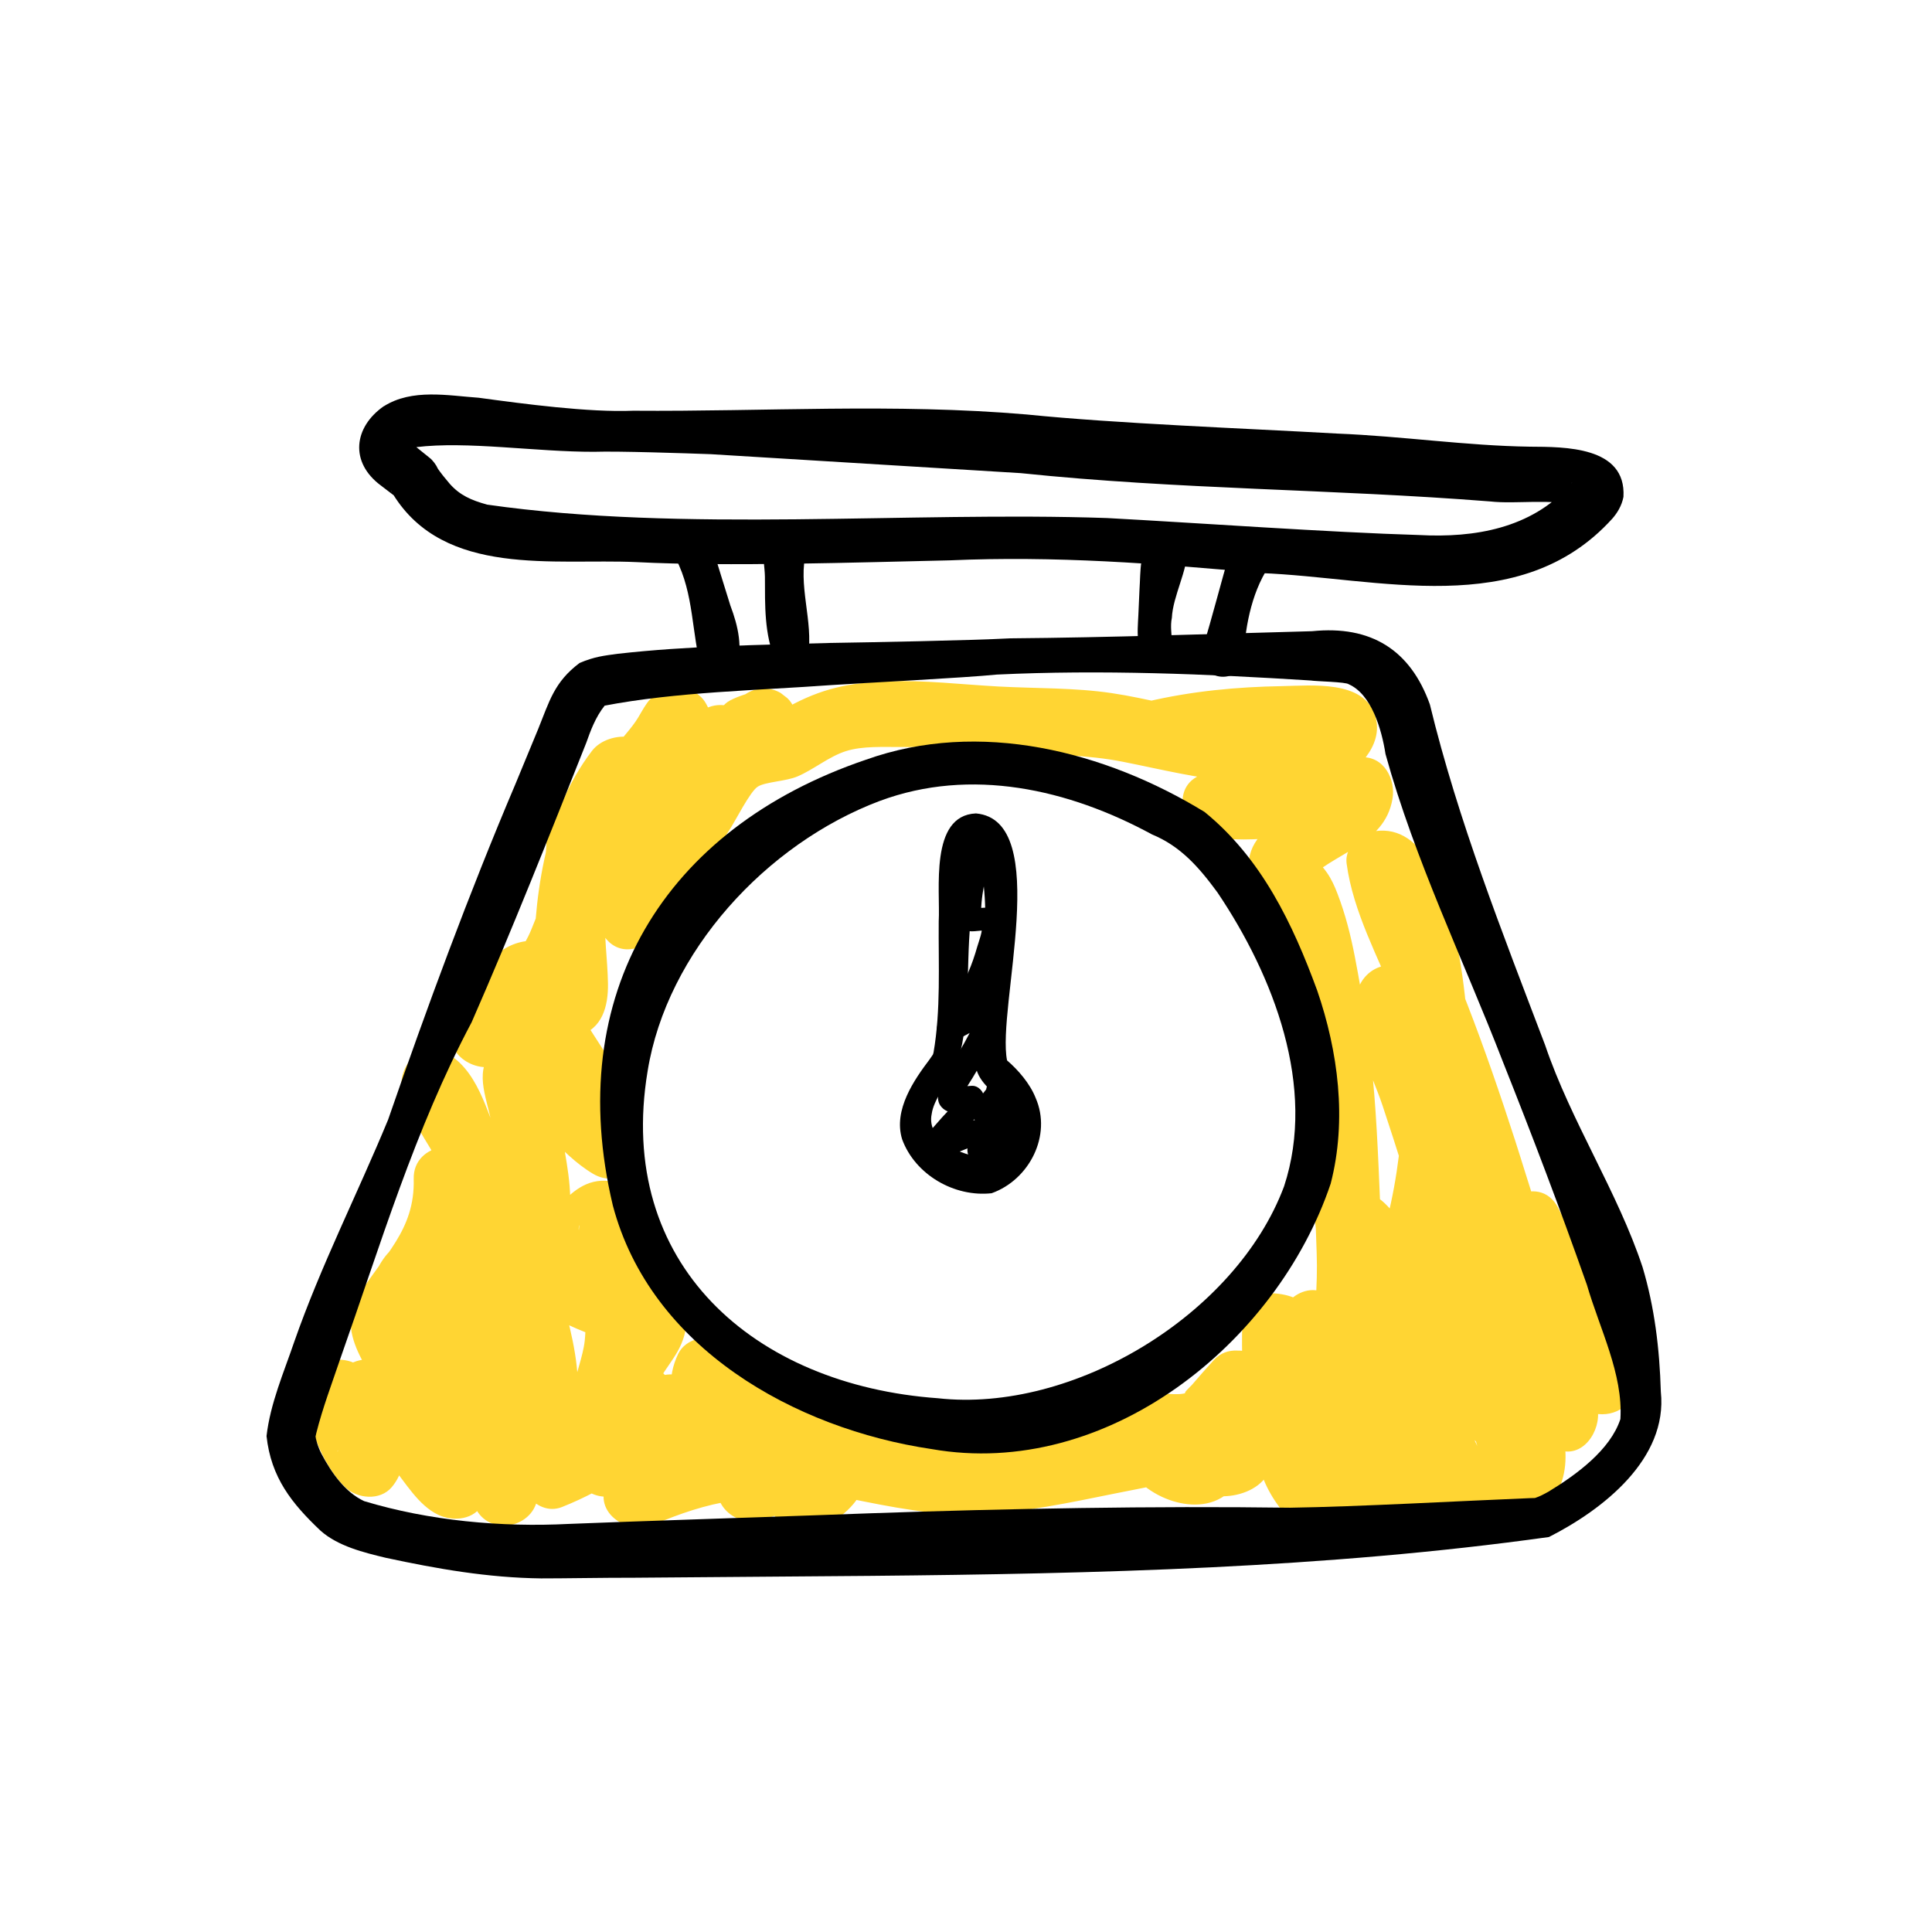 <?xml version="1.0" encoding="UTF-8"?>
<svg id="uuid-5e337577-c3e1-4d1a-b1d3-6b5abb2757a6" data-name="Layer 2" xmlns="http://www.w3.org/2000/svg" width="90" height="90" viewBox="0 0 90 90">
  <defs>
    <style>
      .uuid-fc99db5a-428e-4442-9fdf-f3163623ec37 {
        fill: none;
      }

      .uuid-7d8c69c5-eb78-4ff6-bf11-526fb32825eb {
        fill: #ffd533;
      }
    </style>
  </defs>
  <g id="uuid-3f3d6e74-78a5-4671-8639-0d3ee4a3d89c" data-name="Layer 5">
    <g>
      <g>
        <g>
          <path class="uuid-7d8c69c5-eb78-4ff6-bf11-526fb32825eb" d="M14.271,64.83c-.004,1.452.749,3.433,1.807,4.451.56.539,1.622.642,2.168,0,1.072-1.262.266-2.923.358-4.413l-1.533,1.533c-.321.018-.454-.394-.413-.081.013.102.298.409.366.497.389.502.81.981,1.218,1.467.651.774,1.235,1.835,2.17,2.28.7.332,1.716.246,2.097-.55.898-1.873.452-4.141.383-6.133l-3.011.407c.778,1.992,1.243,4.181,2.312,6.047.757,1.321,2.861.742,2.857-.774-.008-2.455-.911-4.659-1.809-6.902-.613-1.53-1.531-4.16-3.233-4.78-2.015-.735-2.918,1.954-3.055,3.464-.166,1.831.71,4.043,1.9,5.428.966,1.125,3.125-.071,2.562-1.491-.413-1.043-.961-1.964-1.539-2.921-.155-.221-.291-.453-.407-.697-.093-.48-.136-.383-.128.291.059.027.799-1.053.869-1.146,1.37-1.835,2.208-3.546,2.146-5.882l-3.011.407c.546,2.172,1.185,4.316,1.968,6.415.633,1.697,1.312,3.66,2.31,5.181.437.665,1.374,1.023,2.097.55,2.271-1.485.731-6.075.157-7.99-.613-2.046-1.485-3.923-2.402-5.843-.713-1.492-1.07-3.587-2.545-4.518-1.425-.9-2.659.813-2.097,2.097.713,1.632,1.715,3.099,2.755,4.538.74,1.024,1.576,2.5,2.85,2.894.59.182,1.461-.109,1.731-.704.617-1.359.387-2.891.139-4.326-.128-.736-.317-1.46-.455-2.194-.061-.321-.096-.651-.173-.969l-.075-.373c-.181-.483-.204-.489-.068-.018l-.449,1.084.155-.146-1.858.24c1.727.823,2.646,2.477,4.231,3.424,1.262.754,2.433-.486,2.252-1.731-.417-2.871-2.722-4.891-3.731-7.506l-1.886,1.886c.96.193,1.571,1.219,2.67.929,1.145-.302,1.415-1.391,1.401-2.423-.016-1.155-.217-2.403-.119-3.547.101-1.191.39-2.295.334-3.51l-3.011.407c.226.76.56,1.492,1.284,1.888.736.402,1.657.175,2.097-.55.433-.714.608-1.486.849-2.277.261-.856.562-1.587.675-2.485.214-1.707-2.071-1.802-2.857-.774-1.131,1.48-1.832,3.244-2.219,5.057-.194.907-.325,1.84-.4,2.764-.034.422-.036.838-.037,1.262.013.292.014.585.004.877-.135.659-.007.594.384-.194l1.181-.154c-.222-.057-.774-.638-1.224-.726-.67-.132-1.359.038-1.909.431-1.007.72-1.803,2.399-2.245,3.515-.522,1.317,1.181,2.318,2.252,1.731,1.2-.658,2.205-1.953,3.044-3.011,1.054-1.329,1.44-2.918,2.054-4.467.532-1.342.975-2.668,1.731-3.902.79-1.289,1.719-2.485,2.482-3.772l-.916.704.238-.049-1.731-.704c.495.916-1.478,2.819-2.006,3.603-.491.729-1.218,1.613-1.174,2.535.065,1.368,1.609,1.968,2.617,1.084,2.118-1.858,3.506-4.239,5.185-6.459l-2.802-1.181c-.1.598-.692,1.281-1.009,1.796-.415.674-.852,1.334-1.234,2.027-.814,1.478-1.596,2.87-1.968,4.53-.199.888.433,2.036,1.478,1.94,1.165-.107,1.746-1.008,2.313-1.937.738-1.21,1.505-2.402,2.294-3.581.294-.44.982-1.834,1.347-2.058.365-.224,1.311-.244,1.847-.473.762-.326,1.451-.917,2.24-1.173.799-.259,1.782-.189,2.617-.198,1.752-.019,3.458.211,5.206.285,1.715.072,3.422.072,5.111.407,1.769.35,3.514.792,5.319.922,1.399.101,3.348.14,4.689-.347,1.438-.521,1.467-2.443,0-2.956-1.204-.421-2.586-.345-3.847-.353-1.341-.008-2.902.243-4.213-.068v2.956c2.619-.616,5.505-.841,8.178-.483l-1.084-.449.145.136-.449-1.084c.109-.297.059-.31-.148-.038-.138.073-.274.149-.41.226-.477.295-.999.541-1.501.788-.889.439-1.849,1.041-2.81,1.277-1.814.447-1.19,2.811.407,3.011,1.181.148,2.421.061,3.599-.079,1.054-.126,2.164-.537,3.199-.602l-1.478-1.94c-.137.797-1.939,1.522-2.555,1.944-1.039.711-1.549,1.742-.914,2.949.219.417.634.702.865,1.092.321.542.48,1.272.629,1.881.394,1.61.515,3.252.757,4.886.45,3.028.526,6.152.633,9.213.054,1.537-.1,3.01-.245,4.534-.131,1.377.127,2.352,1.518,2.851.669.24,1.365-.171,1.731-.704,2.795-4.067,3.988-9.191,4.097-14.065.054-2.437-.133-4.971-.635-7.36-.368-1.754-1.271-5.061-3.538-4.931-.743.042-1.648.673-1.533,1.533.3,2.25,1.474,4.357,2.311,6.457.893,2.24,1.695,4.515,2.442,6.807.701,2.149,1.213,4.434,2.203,6.473.995,2.049,1.393,4.246,1.786,6.486l1.886-1.886c-.464-.189-.629-.631-.933-.989-.305-.36-.702-.662-1.037-.994-.654-.648-1.263-1.283-2.185-1.54-1.819-.508-3.102.081-4.608.996-1.555.945-3.13,1.975-4.784,2.739-1.814.839-3.775.848-5.709,1.201-2.022.369-4.01.874-6.043,1.197-2.365.375-4.477.288-6.827-.156-2.007-.379-3.984-.884-5.981-1.306-2.185-.462-4.394-.782-6.575-1.268l.916.704c.105.168-.051.364.083.184.127-.17.173-.61.235-.821.164-.555.278-1.091.35-1.666.153-1.21.014-2.467-.058-3.683-.057-.964.01-2.254-.426-3.138-.461-.936-1.542-1.257-2.471-.856-1.55.67-2.86,3.363-2.295,4.979.315.902,1.01,1.396,1.857,1.746.517.214,1.03.434,1.575.567.194.047.408.111.61.12.569.025.338.301.102-.238l-.154-1.181c-.115.645-.771,1.274-1.093,1.839-.445.779-.945,1.451-.965,2.366-.022,1.027.995,1.703,1.94,1.478.46-.109.905-.242,1.374-.308l-1.886-1.886c-.193.968-.95,1.936-1.449,2.783h2.647c.047.364.072.4.074.106.03-.219.059-.439.088-.658.058-.506.099-1.011.096-1.521-.007-1.249-1.276-1.794-2.307-1.324-.684.312-.939.933-1.354,1.515-.573.802-1.165,1.588-1.724,2.4-.723,1.049.496,2.74,1.731,2.252,1.096-.433,2.09-.979,3.079-1.619.468-.303.931-.612,1.402-.91.24-.152.49-.29.727-.446.178-.117.787-.353.272-.25l-1.491-.394.194.166-.24-1.858c-.582.96-1.272,1.826-1.969,2.702l2.408,1.858c.305-.49.631-.965.948-1.447.116-.177.414-.858.579-.977l-2.307-1.324c-.049.587-.398,1.11-.67,1.617-.49.912.098,2.462,1.324,2.307.957-.121,1.792-.365,2.538-1.011.572-.495.866-1.438,1.692-1.396l-1.478-1.94c-.122.747-.371,1.427-.635,2.134-.389,1.041.59,1.824,1.478,1.94.666.087,1.301-.379,1.806-.75.674-.496,1.366-.924,2.099-1.341l-2.307-1.324c.002-.036-.544.694-.706.888-.47.565-.958,1.094-1.317,1.74-.675,1.214.434,2.526,1.731,2.252,1.412-.298,2.664-1.108,4.001-1.626l-1.94-1.478c.373-.553.353-.636-.058-.248-.148.143-.289.293-.423.448-.315.354-.597.731-.879,1.111-.751,1.013.291,2.233,1.324,2.307.905.064,2.127-.797,2.606-1.554.879-1.387-.412-2.611-1.716-2.84-3.237-.569-6.356.17-9.323,1.435l2.097,2.097c.231-.367.819-.672,1.142-.964.326-.295.648-.602.947-.924.614-.662,1.124-1.429,1.426-2.286.438-1.245.428-3.027-.844-3.782-.671-.398-1.737-.194-2.097.55-1.065,2.201.503,4.64,2.79,5.044,2.905.513,5.776.555,8.721.544,3.026-.011,5.964-.388,8.97-.623,1.258-.099,2.801.171,4.014-.162,1.161-.318,1.874-1.513,2.636-2.348h-2.168c-.107-.497-.166-.481-.176.046-.005.26-.017.519-.036.777-.028.365.003.865-.124,1.208l.704-.916c-.095.053-1.207-.696-1.362-.776-.605-.314-1.212-.443-1.888-.482-.865-.05-1.482.744-1.533,1.533-.124,1.935,2.286,3.494,4.076,3.12.991-.207,1.563-.974,1.906-1.885.186-.494.339-1.024.458-1.539.086-.371-.029-.855.24-1.094h-2.168c1.687,1.373,3.506,4.551,6.13,3.467.644-.266,1.115-.741,1.125-1.478.025-1.871-1.339-2.976-2.031-4.584-.58-1.347-.652-2.503-2.477-2.668-.841-.076-1.513.764-1.533,1.533-.058,2.274.152,4.821.936,6.973.648,1.778,2.439,3.515,4.459,3.491,2.394-.029,2.643-2.43,2.031-4.226-.782-2.296-2.223-4.37-2.737-6.764l-2.562,1.491c1.493,1.686,2.236,3.871,3.408,5.767,1.013,1.639,2.971,3.34,5.048,2.617.782-.273,1.303-1.042,1.071-1.886-.589-2.137-1.853-3.955-2.813-5.932-.949-1.952-2.197-4.182-2.374-6.372l-1.533,1.533c-.364.008-.149.045.004.298.146.241.378.461.556.68.39.477.768.957,1.121,1.463.735,1.054,1.395,2.158,2.066,3.253,1.005,1.641,2.235,3.605,4.189,4.203.872.267,2.051-.488,1.94-1.478-.206-1.841-1.049-3.36-1.756-5.042-.788-1.874-1.448-3.815-1.972-5.779-.519-1.946-.696-3.9-1.066-5.869-.302-1.603-.836-3.666-2.057-4.806-.878-.819-2.181-.422-2.562.676-.596,1.718.6,3.793,1.14,5.425.667,2.015,1.315,4.037,1.891,6.08.569,2.017.987,4.063,1.486,6.097.493,2.01,1.181,3.965,1.649,5.982.327,1.408,2.075,1.346,2.802.366.646-.871.802-1.876.635-2.933-.184-1.165-.081-2.211.446-3.282l-1.731.704c1.027.205,1.623,1.12,2.689,1.331.998.197,1.899-.43,1.94-1.478.058-1.475-.577-3.278-1.23-4.602-.29-.588-.72-1.014-1.145-1.503-.519-.597-.896-1.284-1.248-1.988-.881-1.765-3.527-.214-2.647,1.547,1.086,2.175,3.309,3.887,3.204,6.546l1.94-1.478c-.485-.096-.742-.479-1.164-.744-.469-.294-.984-.479-1.525-.587-.63-.126-1.421.073-1.731.704-.51,1.038-.845,2.078-.947,3.235-.084.96.45,2.193-.134,2.98l2.802.366c-.432-1.861-1.058-3.667-1.533-5.516-.479-1.866-.838-3.759-1.341-5.62-.511-1.891-1.09-3.764-1.695-5.628-.277-.854-.559-1.705-.844-2.556-.197-.588-.963-2.032-.754-2.635l-2.562.676c.502.469.679,1.364.895,2.02.287.872.419,1.737.531,2.647.211,1.724.561,3.417,1.028,5.091.466,1.671,1.039,3.311,1.683,4.921.593,1.482,1.638,3.046,1.817,4.649l1.94-1.478c-.794-.243-1.47-1.367-1.882-2.024-.723-1.152-1.406-2.328-2.16-3.461-.696-1.046-1.525-1.973-2.26-2.986-.657-.905-1.235-1.563-2.45-1.536-.778.017-1.601.69-1.533,1.533.191,2.373,1.234,4.535,2.208,6.676.977,2.147,2.462,4.168,3.089,6.443l1.071-1.886c-1.229.428-2.401-2.652-2.756-3.345-.777-1.516-1.582-2.967-2.717-4.249-1.08-1.219-2.861.097-2.562,1.491.336,1.566,1.093,2.986,1.711,4.453.3.713.608,1.424.918,2.131.134.306.229.578.279.909l-.009.391c.061.529.072.543.032.043l.704-.916c-.29.159-.804-.25-1.078-.533-.504-.52-.625-1.321-.77-1.998-.338-1.578-.496-3.156-.455-4.769l-1.533,1.533c-.677-.675-.918-.693-.724-.053.108.266.224.529.348.788.199.417.418.825.655,1.223.399.671,1.174,1.426,1.163,2.228l1.125-1.478c.093.169.046.187-.139.055-.186-.074-.367-.16-.542-.259-.3-.204-.594-.559-.84-.823-.534-.572-1.016-1.155-1.626-1.651-.672-.547-1.495-.598-2.168,0-.872.774-.892,1.58-1.083,2.641-.045.248-.216.524-.218.775l-.094.348.534-.096c.013-.032-.9-.276-.623-.198.092.103.068.069-.071-.102-.201-.269-.165-.203.107.198l-1.533,1.533c1.08.062,2.012,1.209,3.17,1.256.792.032,1.738-.275,2.177-.967.487-.767.313-1.913.412-2.778.117-1.029.151-1.874-.71-2.603-.61-.516-1.572-.652-2.168,0-.352.385-.697.775-1.035,1.172-.028.033-.508.474-.228.35-.362.161-1.267-0-1.674.014-.442.015-.884.029-1.325.059-2.29.159-4.542.525-6.843.6-2.157.07-4.324.063-6.482.01-1.07-.026-2.143-.077-3.194-.294-.211-.044-1.013-.103-1.089-.156-.102-.131-.205-.261-.307-.392-.078-.42-.125-.454-.14-.103l-2.097.55c-.656-.389-.189-.562-.446-.03-.267.551-.476.98-.909,1.441-.778.827-1.806,1.383-2.414,2.35-.902,1.435.813,2.645,2.097,2.097,1.169-.498,2.422-.933,3.685-1.111.601-.085,1.215-.087,1.82-.076.369.007.741.021,1.109.046.481.033.523.216.302-.252v-1.547c-.192.396-.908.124-.032.186l1.324,2.307c.71-.957,1.901-1.493,1.779-2.859-.08-.89-.93-1.869-1.94-1.478-1.327.514-2.608,1.332-4.001,1.626l1.731,2.252c.798-1.435,2.342-2.401,2.442-4.176.067-1.19-1.343-1.871-2.307-1.324-.725.412-1.423.853-2.1,1.337-.063.045-.13.092-.187.143-.295.266-.623.12-.071.192l1.478,1.94c.265-.708.513-1.386.635-2.134.165-1.01-.405-1.886-1.478-1.94-.919-.047-1.776.214-2.49.8-.552.453-.966,1.51-1.74,1.607l1.324,2.307c.554-1.032.99-1.986,1.089-3.164.093-1.105-1.394-1.986-2.307-1.324-1.146.833-1.888,2.337-2.627,3.524-.898,1.443,1.307,3.241,2.408,1.858.858-1.078,1.733-2.142,2.449-3.323.329-.543.265-1.425-.24-1.858-1.303-1.116-2.202-.327-3.417.444-1.216.772-2.399,1.687-3.748,2.22l1.731,2.252c.401-.581.81-1.156,1.228-1.724.166-.225.334-.449.496-.676.087-.122.49-.523.254-.415l-2.307-1.324c.006,1.208-.484,2.51.161,3.62.58.999,2.065.989,2.647,0,.641-1.089,1.508-2.262,1.758-3.515.247-1.238-.705-2.053-1.886-1.886-.469.067-.914.199-1.374.308l1.94,1.478c-.009.401.141-.079.225-.214.2-.322.355-.673.556-.996.253-.407.552-.789.787-1.206.511-.909.639-2.05-.252-2.777-.757-.617-1.823-.537-2.706-.857-.226-.082-.628-.2-.816-.353.035.029.187.284.182.293.14-.234.181-.58.311-.833.355-.694.363-.146-.396-.38l-.916-.704c-.055-.086.033-.451-.006-.121-.021.177.044.413.06.591.049.526.085,1.053.113,1.58.053,1.001.201,2.071.095,3.068-.156,1.468-1.441,3.485.095,4.67.682.526,1.945.59,2.765.753,1.045.208,2.1.361,3.147.554,2.091.386,4.146.94,6.229,1.36,2.006.404,4.083.838,6.14.752,2.1-.088,4.253-.549,6.308-.965,1.982-.402,3.932-.762,5.933-1.054,1.842-.269,3.516-1.036,5.115-1.966.885-.514,1.745-1.071,2.633-1.579.727-.415,1.427-1.099,2.281-1.035.936.07,1.74,1.12,2.329,1.812.705.828,1.309,1.349,2.322,1.763,1.195.487,2.062-.88,1.886-1.886-.375-2.139-.71-4.457-1.669-6.429-.948-1.95-1.506-4.008-2.172-6.072-.69-2.138-1.421-4.265-2.233-6.36-.413-1.065-.847-2.121-1.275-3.18-.427-1.057-1.133-2.231-1.285-3.368l-1.533,1.533c-.616-.502-.746-.511-.391-.029.095.166.183.336.264.509.211.443.376.902.509,1.375.232.827.36,1.675.462,2.526.249,2.081.338,4.162.201,6.255-.255,3.878-1.398,7.88-3.616,11.108l1.731-.704c.53.993.767,1.105.71.335.027-.306.061-.612.101-.917.053-.457.116-.911.148-1.371.073-1.051.04-2.106-.01-3.158-.106-2.225-.167-4.471-.344-6.691-.17-2.119-.498-4.309-.901-6.397-.196-1.015-.441-1.993-.812-2.96-.136-.354-.277-.673-.492-.983-.129-.182-.27-.355-.424-.516-.197-.273-.25-.309-.158-.107l-.449,1.084c1.272-1.406,3.708-1.709,4.083-3.898.157-.911-.398-2.008-1.478-1.94-1.061.067-2.122.441-3.181.594-1.174.17-2.439.235-3.617.087l.407,3.011c1.712-.422,3.512-1.507,5.044-2.375,1.088-.616,2.453-1.817,2.022-3.243-.511-1.688-2.988-1.411-4.35-1.388-2.109.035-4.211.235-6.267.719-1.463.344-1.46,2.61,0,2.956,1.338.318,2.787.183,4.151.178,1.243-.005,2.721-.173,3.909.242v-2.956c-1.385.502-3.397.339-4.833.136-1.642-.232-3.24-.706-4.881-.949-1.743-.259-3.523-.214-5.279-.309-1.746-.095-3.423-.302-5.18-.241-1.771.062-3.075.336-4.631,1.196-1.226.678-2.684.563-3.643,1.665-1.139,1.308-2.028,2.935-2.967,4.39-.332.515-.658,1.032-.977,1.554-.099.161-.226.323-.303.493-.274.608-.574.21.526.109l1.478,1.94c.364-1.625,1.198-3.057,2.054-4.477.694-1.151,1.93-2.526,2.157-3.876.295-1.758-1.741-2.583-2.802-1.181-1.527,2.019-2.778,4.147-4.706,5.839l2.617,1.084c.022.457.132-.035.257-.204.182-.247.327-.529.498-.784.468-.695.995-1.347,1.468-2.037,1.046-1.525,1.451-2.969.537-4.66-.338-.625-1.077-.839-1.731-.704-.819.169-1.048.68-1.431,1.327-.317.534-.814,1.007-1.168,1.524-.898,1.312-1.743,2.696-2.271,4.198-.489,1.392-.987,2.807-1.548,4.172-.347.845-.867,1.474-1.477,2.14-.454.497-.876,1.118-1.471,1.444l2.252,1.731c.153-.386,1.341-1.641,1.199-1.99.063.156-1.558-.236-.39.549.218.147.425.262.686.332,1.51.409,2.256-.865,2.385-2.147.153-1.527.039-2.999.365-4.52.341-1.592.918-3.027,1.91-4.325l-2.857-.774c-.071.566-.4,1.129-.565,1.67-.163.533-.248,1.064-.54,1.545l2.097-.55c.323.176.253.377.124-.056-.478-1.609-3.094-1.372-3.011.407.059,1.259-.326,2.416-.344,3.654-.017,1.186.446,2.656.117,3.807l.704-.916-.208.134h1.547c-.763-.338-1.391-.916-2.221-1.083-1.029-.206-2.341.706-1.886,1.886.993,2.575,3.327,4.726,3.731,7.506l2.252-1.731c-.672-.402-1.223-1.226-1.806-1.753-.736-.666-1.528-1.242-2.425-1.67-.638-.304-1.331-.258-1.858.24-1.029.973-.401,2.22-.178,3.405.139.734.334,1.457.455,2.194.069.417.117.835.134,1.258.005.135-.086.975.036.706l1.731-.704c.36.111.293.219.04-.132-.136-.189-.301-.36-.447-.543-.44-.55-.844-1.131-1.247-1.709-.808-1.159-1.552-2.343-2.119-3.64l-2.097,2.097c.112.07.406,1.068.5,1.287.305.715.61,1.43.945,2.131.705,1.475,1.399,2.91,1.898,4.473.409,1.283.824,2.618.993,3.958.036.289.052.585.059.876.019.774-.268.764.395.331l2.097.55c-.943-1.437-1.578-3.277-2.162-4.885-.712-1.959-1.3-3.957-1.808-5.978-.419-1.665-3.057-1.332-3.011.407.064,2.421-1.436,3.571-2.597,5.485-1.191,1.963,1.086,3.969,1.766,5.685l2.562-1.491c-.406-.472-.808-1.514-.948-2.12-.088-.38-.107-.722-.042-1.107.061-.262.143-.517.245-.766.186-.378.036-.329-.451.147l-1.181-.154c.554.262.796,1.189,1.061,1.7.383.738.694,1.473,1.003,2.247.65,1.624,1.271,3.239,1.277,5.011l2.857-.774c-.933-1.629-1.322-3.571-2.003-5.315-.586-1.501-3.075-1.453-3.011.407.029.846.144,1.686.166,2.531.015.56.083,1.609-.131,2.054l2.097-.55c-.416-.198-.709-.791-1-1.145-.475-.578-.979-1.135-1.445-1.72-.655-.821-1.251-1.784-2.444-1.717-.867.049-1.479.665-1.533,1.533-.042.682-.01,1.356.098,2.031.017.106.023.25.068.346.218.473-.247.598.374-.133h2.168c-.46-.443-.911-1.655-.909-2.283.005-1.973-3.061-1.976-3.066,0h0Z"/>
          <path class="uuid-7d8c69c5-eb78-4ff6-bf11-526fb32825eb" d="M34.507,32.522c-.006.005-.011.009-.017.014l.31-.24c-.061.047-.129.082-.199.112l.366-.154c-.1.042-.203.073-.305.107-.221.072-.44.158-.646.264-.179.096-.322.228-.43.395-.136.148-.227.322-.274.521-.064.204-.073.407-.027.611.009.204.07.394.182.57l.24.31c.191.19.417.321.676.394l.407.055c.277-.001.535-.071.774-.209.027-.014.054-.027.082-.038l-.366.154c.127-.053.26-.089.39-.135.03-.011.061-.022.091-.034.15-.061.302-.119.447-.191.029-.014.058-.03.085-.047.014-.009.028-.018.042-.028.115-.085.231-.173.341-.264.149-.139.255-.303.317-.493.096-.183.14-.38.132-.591.008-.211-.036-.408-.132-.591-.062-.19-.168-.354-.317-.493l-.31-.24c-.239-.139-.497-.208-.774-.209l-.407.055c-.26.073-.485.204-.676.394h0Z"/>
        </g>
        <path d="M28.126,32.88c.074-.05.073-.045.044-.013-.435.545-.666,1.191-.859,1.733-1.722,4.337-3.47,8.753-5.341,13.021-2.644,4.973-4.254,10.398-6.11,15.651-.398,1.177-.834,2.322-1.131,3.509-.025.103-.007.073-.028.115-.002.109.105.505.276.831.465.882,1.098,1.787,1.985,2.201,3.038.917,6.387,1.223,9.552,1.061,1.735-.078,12.061-.415,14.041-.495,6.359-.22,13.165-.345,19.545-.259,3.171-.047,7.996-.318,11.172-.446.122.001.377-.015.222-.005-.056.022.019-.006.032-.009.198-.064.4-.172.614-.291,1.298-.79,2.873-1.94,3.344-3.378.132-2.098-.967-4.209-1.561-6.256-1.253-3.555-2.532-6.918-3.91-10.382-1.845-4.766-4.098-9.385-5.471-14.341-.18-1.168-.663-2.793-1.714-3.252-.122-.112-1.556-.135-1.764-.175-4.847-.305-9.764-.508-14.627-.276-1.463.148-6.16.389-7.694.488-3.483.256-7.22.313-10.616.967h0ZM27.003,30.883c.683-.294,1.147-.341,1.765-.426,3.294-.373,6.596-.41,9.894-.506,1.968-.031,6.513-.115,8.405-.215,4.665-.038,9.38-.207,14.053-.332,2.757-.283,4.584.88,5.489,3.411,1.313,5.412,3.381,10.64,5.368,15.868,1.202,3.55,3.384,6.846,4.542,10.351.555,1.861.79,3.777.849,5.798.333,3.14-2.715,5.501-5.212,6.768-10.391,1.454-21.113,1.712-31.595,1.81,0,0-11.16.088-11.16.088-.864-.008-3.345.034-4.197.03-2.474-.031-4.825-.442-7.23-.959-1.024-.246-2.231-.54-3.045-1.266-1.338-1.268-2.304-2.473-2.513-4.406.176-1.526.809-2.973,1.293-4.396,1.237-3.538,2.948-6.898,4.371-10.343,1.823-5.268,3.746-10.486,5.926-15.623-0,0,1.065-2.576,1.065-2.576.52-1.276.737-2.182,1.931-3.077h0Z"/>
        <path d="M17.879,18.926c1.317-.834,2.993-.497,4.424-.397,2.085.284,5.123.69,7.191.604,6.111.047,12.154-.354,18.331.175,4.164.424,10.212.649,14.457.889,3.063.123,6.017.568,8.983.611,1.6.012,4.496-.027,4.362,2.337-.079.417-.293.758-.523,1.019-4.315,4.76-10.925,2.733-16.395,2.531-4.844-.448-9.576-.808-14.457-.592-4.312.093-10.353.301-14.61.082-3.825-.173-8.941.717-11.331-3.158-.032-.047-.103-.198-.103-.198.021.096.178.269.231.319-.174-.127-.508-.391-.682-.52-1.491-1.095-1.272-2.737.121-3.705h0ZM19.373,20.832c-.179.129-.345.332-.28.248.032-.037.081-.262.033-.404-.042-.139-.066-.138-.035-.109.021.029.1.096.176.159.18.148.569.455.751.605.14.109.304.329.375.493.031.067-.009-.012 0.0.005.14.203.349.466.56.711.469.528.994.762,1.745.968,9.145,1.306,19.587.307,28.872.624,4.228.228,10.366.668,14.531.791,2.62.143,5.212-.326,6.991-2.276,0,0,.127-.143.127-.143.035-.043-.014 0-.005.005.01-.006-.089.148-.074.23-.123.276.22.823.315.827-1.206-.357-2.808-.071-4.034-.207-7.375-.582-14.507-.551-21.872-1.319,0,0-14.441-.883-14.441-.883-1.164-.042-4.305-.149-5.439-.111-2.705.007-5.911-.51-8.295-.215h0Z"/>
        <path d="M33.184,25.464c.215.766.6,1.959.84,2.745.36.951.605,1.992.262,3.012-.227.756-1.378.742-1.598-.001-.481-1.73-.349-3.535-1.202-5.19-.441-1.171,1.346-1.77,1.698-.566h0Z"/>
        <path d="M37.57,25.657c-.435,1.567.335,3.265.073,4.893-.017.445-.403.792-.848.754-.31-.026-.563-.229-.667-.501-.532-1.285-.489-2.592-.495-3.941-.015-.889-.483-2.458.893-2.575.719-.051,1.28.695,1.044,1.371h0Z"/>
        <path d="M55.292,25.678c.043.85-.659,2.111-.702,3.102-.172.79.358,1.633-.583,1.924-1.225.236-1.003-1.395-.978-2.05,0,0,.054-1.213.054-1.213.06-.873-.019-1.703.577-2.474.637-.705,1.631-.181,1.632.712h0Z"/>
        <path d="M56.002,30.279c.502-1.639.856-3.078,1.341-4.731.428-1.254,2.306-.65,1.92.619-.909,1.221-1.25,2.908-1.328,4.422-.1,1.457-2.295,1.108-1.933-.311h0Z"/>
        <path d="M40.987,37.309c-5.292,1.992-9.921,7.035-10.818,12.584-1.502,9.015,4.979,14.63,13.517,15.242,6.304.704,13.888-3.881,16.13-9.867,1.523-4.626-.487-9.812-3.102-13.694-.878-1.198-1.728-2.158-3.051-2.704-3.893-2.114-8.433-3.138-12.676-1.56h0ZM40.329,35.394c5.291-1.897,11.144-.408,15.784,2.43,2.658,2.163,4.109,5.212,5.248,8.32.969,2.817,1.397,6.027.627,8.995-2.509,7.457-10.447,13.793-18.586,12.365-6.394-.947-13.099-4.72-14.853-11.345-2.332-9.807,2.363-17.565,11.781-20.766h0Z"/>
        <path d="M45.34,39.524c.114.024.282-.076.293-.101-.406.743-.346,2.686-.425,3.534-.22,2.189.041,4.782-.705,6.86-.429.684-1.012,1.432-1.1,2.07-.268,1.245,1.433,1.97,2.416,2.021.566-.306,1.319-1.367.939-2.158-.258-.882-1.044-1.107-1.28-1.954-.125-.59-.06-.983-.036-1.383.233-2.891.853-5.938.09-8.747-.123-.184-.028-.097-.193-.143h0ZM45.465,37.892c3.596.324.96,9.066,1.447,11.505.513.441,1.067,1.077,1.331,1.746.765,1.747-.288,3.814-2.049,4.442-1.737.193-3.562-.861-4.168-2.509-.428-1.378.58-2.796,1.268-3.712,0,0,.15-.216.15-.216.051-.076.013-.07.041-.101.347-2.001.227-4.072.244-6.12.081-1.452-.44-4.942,1.734-5.035h0Z"/>
        <path d="M45.042,39.441c-.174,1.064-.54,2.274-.456,3.357.02.264.164.464.417.547.355.118.731-.075,1.062.046l-.339-.261c.084.183-.145.769-.204.979-.115.408-.253.81-.422,1.199-.326.751-.778,1.609-1.31,2.233-.352.412-.026,1.111.552.949.725-.203,1.376-.769,2.074-1.07l-.438.057.089.013-.397-.698c-.299,1.3-1.137,2.334-1.71,3.51-.185.379-.431.898-.102,1.267.391.44.929.177,1.412.15l-.568-.568c-.005.164-.385.445-.504.567-.208.215-.406.436-.601.663-.271.316-.654.646-.424,1.098.517,1.017,2.087-.299,2.783-.219l-.547-.719c-.053.281-.17.507-.285.765-.196.437.127.967.641.834.728-.189,1.295-1.544,1.281-2.213-.021-1.004-1.419-1.209-1.773-.298-.209.538.58.948.949.552.308-.33.582-.704.858-1.062.392-.507-.333-.972-.777-.777l-.066.029c-.668.293-.09,1.272.573.98l.066-.029-.777-.777c-.216.28-.439.573-.681.832l.949.552-.492.165-.07.204c-.109.151-.161.357-.256.519-.018.032-.091.13-.109.177-.047.12-.19.105.021.05l.641.834c.156-.348.328-.656.4-1.036.074-.393-.162-.674-.547-.719-.813-.093-1.45.65-2.25.574l.49.281-.043-.074v.573c.454-.809,1.65-1.319,1.684-2.328.01-.295-.268-.584-.568-.568-.156.009-.309.02-.463.048-.07.007-.138.021-.205.042-.156.018-.137.049.058.093l.166.401c.031-.319.318-.673.477-.945.21-.358.43-.711.624-1.079.343-.649.672-1.331.837-2.05.062-.271-.082-.652-.397-.698-.882-.13-1.54.778-2.329.999l.552.949c.914-1.071,1.597-2.481,1.992-3.826.147-.501.384-1.235.214-1.752-.263-.8-.942-.332-1.495-.516l.417.547c-.076-.989.256-2.081.416-3.055.117-.715-.977-1.022-1.095-.302h0Z"/>
      </g>
      <rect class="uuid-fc99db5a-428e-4442-9fdf-f3163623ec37" width="90" height="90"/>
    </g>
  </g>
</svg>
